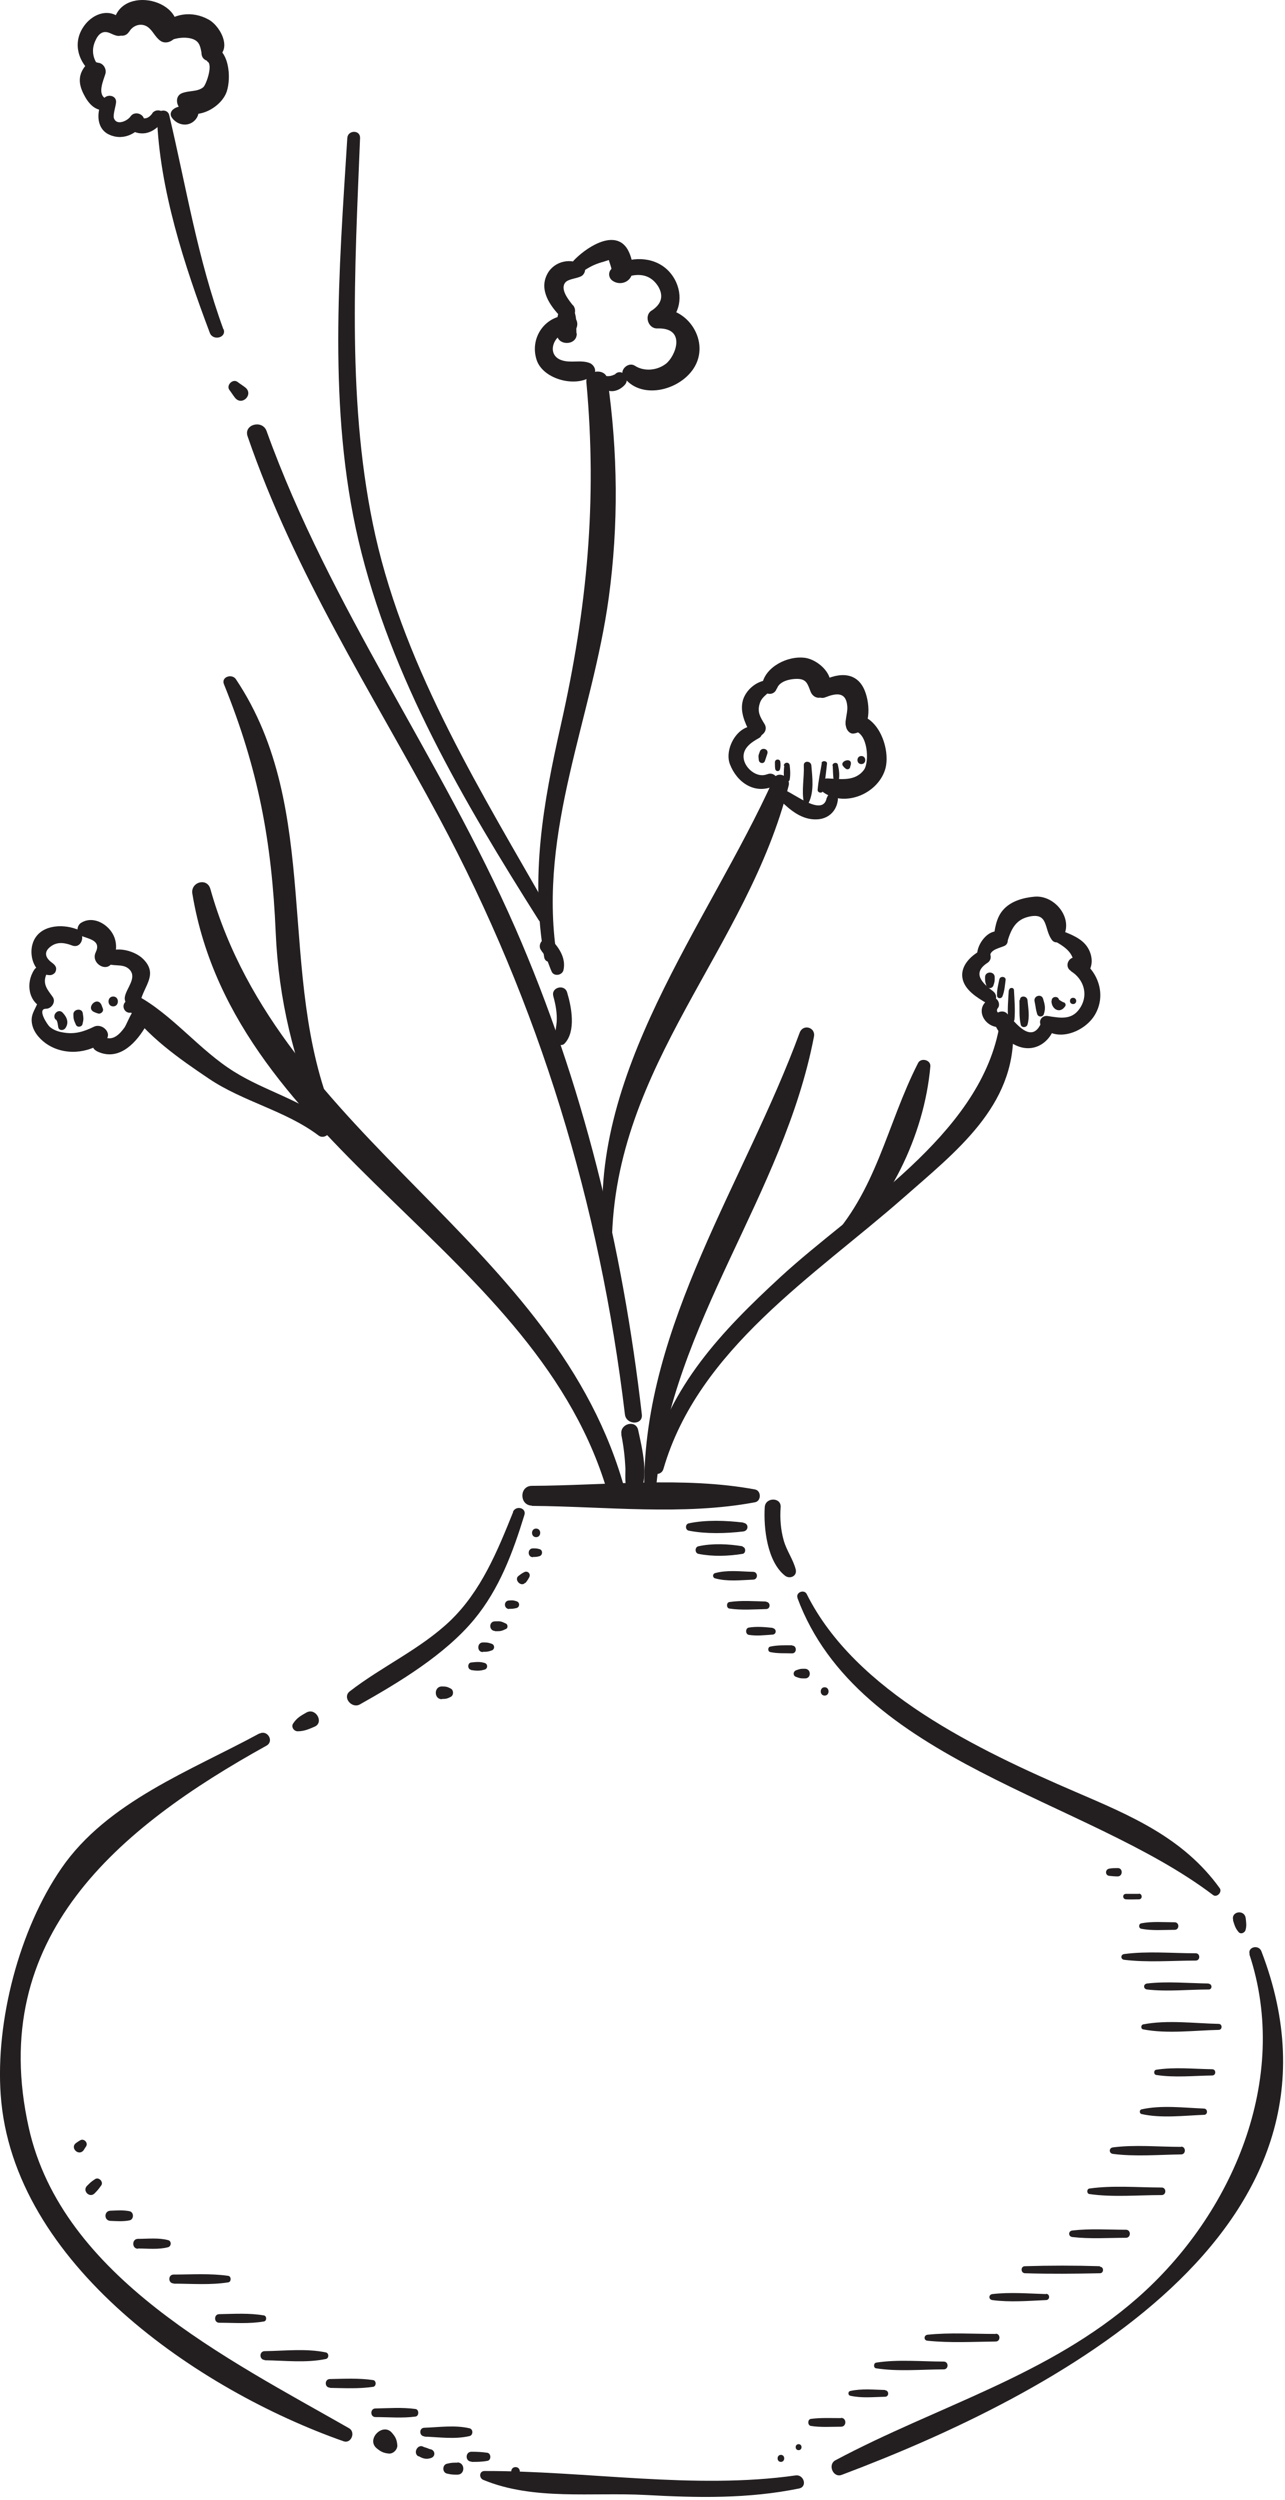 <svg fill="none" height="140" viewBox="0 0 72 140" width="72" xmlns="http://www.w3.org/2000/svg"><g fill="#231f20"><path d="m28.755 84.664c-.875 2.174-1.795 4.436-3.531 6.099-1.649 1.576-3.823 2.553-5.632 3.954-.423.336.117.978.569.73 2.203-1.24 4.771-2.787 6.405-4.757 1.415-1.707 2.174-3.764 2.816-5.851.131-.408-.481-.554-.642-.175z"/><path d="m17.17 95.899c-.336.19-.54.306-.744.613-.131.19.044.438.248.438.365 0 .627-.117.963-.263.525-.234.058-1.08-.467-.788z"/><path d="m14.543 97.066c-3.837 2.087-8.536 3.823-11.104 7.558-2.364 3.429-3.692 8.551-3.4 12.68.657 9.455 11.075 16.546 19.216 19.406.423.146.686-.511.306-.73-6.799-3.881-16.079-8.462-17.947-16.823-2.393-10.695 5.034-16.809 13.322-21.405.438-.248.044-.905-.394-.671z"/><path d="m21.109 137.104c.233.19.379.262.671.292.248.029.511-.234.481-.482-.029-.306-.102-.452-.292-.671-.511-.613-1.474.35-.861.861z"/><path d="m23.458 137.542c.248.146.438.189.7.102.277-.102.219-.467-.073-.496-.117-.044-.219-.088-.336-.117-.321-.219-.642.321-.306.525z"/><path d="m29.805 84.328c4.056.029 8.507.554 12.505-.204.35-.073.35-.642 0-.715-3.998-.744-8.448-.219-12.505-.204-.715 0-.715 1.094 0 1.109z"/><path d="m42.85 84.387c-.073 1.167.131 3.064 1.138 3.852.263.204.686.029.598-.35-.146-.569-.511-1.051-.671-1.62-.175-.613-.219-1.24-.175-1.868.044-.569-.861-.569-.89 0z"/><path d="m44.674 89.464c3.385 9.192 16.167 11.25 23.287 16.649.219.175.54-.161.379-.38-2.043-2.83-4.976-4.056-8.098-5.398-5.413-2.335-12.315-5.603-15.043-11.075-.146-.277-.627-.087-.511.219z"/><path d="m69.084 107.528c.087.277.131.452.321.671.117.131.321.044.379-.102.073-.248.044-.409.015-.671-.058-.526-.846-.394-.7.102z"/><path d="m70.004 109.439c2.305 6.96-.934 14.562-6.274 19.246-4.976 4.363-11.206 6.041-16.925 9.09-.438.234-.131.992.35.817 11.76-4.421 29.561-13.628 23.521-29.328-.161-.394-.788-.233-.656.175z"/><path d="m44.572 138.621c-5.661.803-11.717-.262-17.422-.248-.306 0-.321.394-.073.496 2.816 1.168 6.099.686 9.105.847 2.904.16 5.734.219 8.594-.365.481-.102.263-.803-.204-.73z"/><path d="m25.632 137.906c-.263 0-.336 0-.584.059-.277.058-.277.496 0 .554.263.059.321.059.584.059.438 0 .438-.672 0-.686z"/><path d="m35.044 83.54c-3.764-14.007-19.319-19.742-23.258-33.764-.19-.657-1.123-.379-1.007.277 2.393 14.416 19.464 19.917 23.331 33.749.175.598 1.094.35.934-.263z"/><path d="m18.702 62.486c-3.283-7.923-.584-17.13-5.486-24.454-.219-.321-.832-.131-.671.277 1.926 4.757 2.685 8.798 2.904 13.934.161 3.706 1.007 7.179 2.451 10.593.19.452 1.007.131.817-.35z"/><path d="m18.41 62.836c-1.59-1.255-3.575-1.751-5.282-2.816-1.955-1.211-3.458-3.196-5.457-4.275-.365-.19-.817.204-.584.584 1.065 1.649 3.006 2.991 4.611 4.071 1.926 1.299 4.304 1.795 6.143 3.181.423.321.992-.409.569-.744z"/><path d="m35.963 79.207c-1.08-9.382-3.298-18.56-7.091-27.241-4.202-9.572-10.374-17.947-13.934-27.825-.234-.657-1.299-.379-1.065.292 2.641 7.675 6.916 14.27 10.739 21.376 5.603 10.447 9.003 21.653 10.403 33.399.073.598 1.021.613.948 0z"/><path d="m13.712 21.675c-.131-.102-.277-.19-.408-.292-.263-.19-.642.19-.452.452.102.131.19.277.292.408.394.554 1.123-.175.569-.569z"/><path d="m12.515 18.435c-1.444-3.954-2.072-7.923-3.035-11.994-.088-.379-.7-.306-.686.088.146 4.085 1.532 8.317 2.962 12.111.175.467.948.277.773-.204z"/><path d="m19.46 7.726c-.467 7.441-1.094 15.218.627 22.543 1.809 7.704 5.909 14.635 10.097 21.259.263.408.89.044.657-.379-3.823-6.712-8.083-13.526-9.805-21.142-1.62-7.223-1.153-14.927-.861-22.28.015-.467-.686-.452-.715 0z"/><path d="m30.345 53.264c.321.35.379.744.569 1.153.131.277.584.204.657-.088.146-.627-.204-1.211-.627-1.649-.379-.394-.948.204-.584.584z"/><path d="m31.002 55.788c.131.467.219.948.19 1.43-.029.408-.146.7-.044 1.094.058.204.336.277.481.131.657-.686.394-2.057.146-2.874-.146-.481-.905-.277-.773.204z"/><path d="m34.285 69.606c.117-9.995 7.602-16.444 9.907-25.622.117-.496-.627-.861-.846-.365-3.677 8.156-10.564 16.575-9.484 25.972.029.263.423.277.423 0z"/><path d="m31.177 53.41c-1.021-6.916 2.014-13.22 2.933-19.946.554-4.085.511-8.142-.073-12.227-.102-.671-1.24-.511-1.182.161.613 6.668.044 12.665-1.43 19.202-1.007 4.465-1.707 8.448-.934 13.001.073.452.759.263.686-.19z"/><path d="m32.3 18.669c-.029-.496.058-1.036-.248-1.459-.161-.219-.438-.219-.598 0-.306.408-.233.963-.248 1.459-.029.715 1.138.715 1.109 0z"/><path d="m7.875 56.051c.219-.875.992-1.503.146-2.349-.511-.511-1.766-.817-2.232-.146-.058.073-.029.204.029.277.423.394 1.051.044 1.445.467.423.452-.175 1.036-.263 1.503-.117.569.744.817.875.248z"/><path d="m6.299 53.877c.277-.584.306-1.255-.117-1.78-.379-.481-1.08-.773-1.634-.423-.248.146-.306.598 0 .73.409.175 1.138.248.817.919-.306.627.642 1.182.934.554z"/><path d="m4.271 52.024c-.832-.306-2.072-.219-2.422.759-.263.715.073 1.809.948 1.824.117 0 .248-.073.306-.175.117-.263-.015-.394-.233-.554-.336-.263-.423-.584-.029-.875.365-.277.773-.219 1.196-.058.569.219.817-.7.248-.919z"/><path d="m1.922 54.3c-.496.744-.336 1.853.554 2.174-.102-.175-.204-.35-.306-.525-.088.452-.438.759-.394 1.255.044.511.379.919.773 1.211.992.715 2.393.613 3.327-.131.481-.379-.131-1.021-.613-.788-.569.277-1.08.438-1.722.321-.277-.044-.54-.131-.759-.321-.117-.102-.73-1.007-.204-1.007.306 0 .569-.379.379-.657-.292-.409-.584-.715-.365-1.255.161-.408-.452-.613-.671-.277z"/><path d="m5.395 58.852c1.167.598 2.13-.321 2.714-1.284.248-.423.452-.963.102-1.386-.292-.365-.759-.394-1.123-.131-.379.263-.058.832.365.613-.102.044-.379.73-.467.861-.248.35-.642.788-1.124.554-.511-.234-.963.511-.452.773z"/><path d="m42.981 43.357c-.554.233-1.24-.321-1.313-.89-.073-.569.438-.905.861-1.138.263-.146.204-.569-.087-.642-1.051-.233-1.882 1.211-1.547 2.101.394 1.036 1.401 1.722 2.481 1.226.452-.204.058-.846-.379-.657z"/><path d="m42.835 40.541c-.233-.379-.408-.657-.277-1.109.102-.379.336-.467.584-.744.219-.263 0-.642-.336-.569-.525.117-.992.54-1.167 1.05-.204.642.087 1.284.379 1.853.277.54 1.138.044.817-.481z"/><path d="m43.536 38.556c.131-.409.73-.54 1.109-.54.54 0 .598.263.773.715.131.336.511.467.788.204.89-.817-.219-1.984-1.124-2.101-.934-.117-2.203.496-2.378 1.488-.102.54.642.759.817.234z"/><path d="m46.235 39.052c.627-.248 1.182-.321 1.24.511.029.423-.19.832-.044 1.226.058.146.204.306.379.292 1.05-.117.948-1.663.642-2.408-.481-1.182-1.663-.978-2.568-.438-.409.248-.146 1.007.35.817z"/><path d="m47.811 40.935c.817.029.919 1.736.598 2.174-.496.671-1.313.511-2.043.482-.452-.015-.54.569-.219.788 1.196.832 3.006.087 3.443-1.27.35-1.109-.379-3.166-1.78-3.079-.569.029-.584.875 0 .89z"/><path d="m46.322 44.67c-.19 1.094-1.78-.204-2.32-.408-.306-.117-.525.321-.306.54.569.554 1.24 1.138 2.116 1.08.642-.044 1.08-.496 1.138-1.123.029-.35-.554-.423-.613-.088z"/><path d="m32.096 17.093c-.219-.277-.73-.89-.423-1.27.175-.219.686-.219.934-.379.161-.117.263-.394.073-.554-.642-.496-1.634-.277-2.014.452-.481.905.161 1.795.773 2.422.438.452 1.036-.204.671-.671z"/><path d="m32.622 15.225c.35-.248.686-.423 1.094-.54.044 0 .379-.131.408-.117-.029 0 .161.467.131.496-.204.204-.146.525.087.671.379.248.919.102 1.065-.365.146-.423-.058-1.153-.306-1.503-.759-1.051-2.349.073-2.962.73-.292.321.102.905.481.627z"/><path d="m35.292 15.459c.715-.175 1.24.029 1.59.584.306.525.19.963-.336 1.328-.481.248-.248 1.036.277 1.021 1.663-.058 1.036 1.561.481 1.984-.496.379-1.226.438-1.736.102-.365-.233-.89.248-.627.627.948 1.299 3.079.788 3.91-.452.992-1.488-.306-3.516-2.028-3.356.088.336.19.686.277 1.021.905-.496 1.211-1.561.788-2.51-.511-1.123-1.693-1.503-2.816-1.196-.54.146-.321.963.234.846z"/><path d="m34.431 20.974c-.146.073-.292.102-.438.088-.321 0-.438.379-.248.598.365.409.934.263 1.27-.117.336-.394-.219-.963-.569-.569z"/><path d="m31.877 17.662c-1.313-.029-2.218 1.24-1.809 2.495.365 1.109 2.276 1.59 3.152.861.263-.219.073-.584-.175-.686-.511-.204-1.08.029-1.62-.175-.861-.336-.365-1.532.452-1.532.627 0 .627-.949 0-.963z"/><path d="m36.765 83.263c.89-9.222 7.135-16.327 8.842-25.213.102-.525-.613-.73-.802-.219-3.05 8.302-8.725 16.342-8.711 25.432 0 .438.642.423.686 0z"/><path d="m37.174 82.256c1.941-6.697 8.448-10.797 13.438-15.175 2.933-2.583 6.274-5.121 6.157-9.353 0-.438-.715-.569-.802-.102-1.167 5.997-7.996 9.98-12.227 13.876-3.327 3.064-6.201 6.099-7.339 10.549-.131.496.627.7.773.204z"/><path d="m46.789 70.204c2.991-2.466 5.005-6.639 5.34-10.491.029-.365-.525-.496-.686-.19-1.78 3.487-2.32 7.223-5.165 10.155-.336.35.161.817.525.525z"/><path d="m34.81 80.33c.131.642.204 1.269.233 1.926 0 .511-.058.948.19 1.401.131.234.423.175.554 0 .627-.861.175-2.612-.029-3.575-.131-.613-1.065-.35-.934.263z"/><path d="m55.646 55.511c-.613-.452-1.196-1.021-.321-1.59.423-.277.058-.934-.394-.686-.54.292-1.109.846-1.007 1.518s.817 1.109 1.342 1.415c.438.248.759-.365.379-.657z"/><path d="m55.471 53.556c0-.394.569-.467.832-.598.204-.117.19-.365.073-.511-.671-.846-1.722.336-1.62 1.123.058.438.715.481.715 0z"/><path d="m56.449 52.71c.219-.7.467-1.226 1.24-1.386 1.065-.219.802.686 1.24 1.299.146.204.394.19.54 0 .802-1.08-.336-2.539-1.532-2.408-.613.058-1.299.248-1.722.73-.409.452-.481 1.094-.554 1.678-.058.467.671.525.802.102z"/><path d="m59.192 52.753c.671.394 1.021.715 1.007 1.532 0 .35.438.525.671.277.408-.409.365-1.036.073-1.503-.321-.511-.948-.744-1.488-.948-.379-.146-.598.438-.263.642z"/><path d="m60.009 54.388c.686.423.978 1.255.554 1.984-.452.773-1.109.642-1.853.525-.336-.058-.584.306-.336.584.846.934 2.422.292 2.977-.657.671-1.138.161-2.524-.934-3.152-.452-.263-.861.423-.409.7z"/><path d="m58.316 57.335c-.54 1.138-1.43-.073-1.882-.569-.248-.277-.759-.058-.744.306.044.744.963 1.488 1.663 1.605.759.131 1.415-.35 1.678-1.021.161-.408-.54-.715-.73-.306z"/><path d="m56.055 56.795c-.219-.102-.248-.233-.117-.379.131-.234-.087-.642-.394-.511-1.051.438-.409 1.751.598 1.605.409-.058.321-.759-.102-.73z"/><path d="m8.546 6.339c-.423.554-.642.117-1.109.277-.146.058-.19.102-.233.263-.044.161.029.365.175.438.73.379 1.357.015 1.809-.598.292-.394-.365-.759-.657-.379z"/><path d="m7.306 6.529c-.161.233-.759.525-.919.102-.073-.19.102-.686.117-.905.029-.394-.511-.482-.7-.19-.409.627-.452 1.649.306 1.999.7.336 1.488.029 1.897-.598.292-.438-.409-.832-.7-.409z"/><path d="m5.964 5.537c-.554-.219-.161-1.051-.058-1.401.073-.248-.088-.554-.35-.613-.044 0-.088-.015-.131-.029-.204-.044-.452 0-.613.161-.438.511-.423 1.021-.131 1.605.248.496.598.934 1.182.919.409 0 .438-.525.088-.671z"/><path d="m5.526 3.698c-.336-.423-.409-.919-.19-1.401.161-.379.409-.613.803-.452.277.117.642.336.832-.058.073-.161.102-.35 0-.496-.642-.934-1.766-.613-2.32.248-.584.905-.263 1.955.554 2.597.248.19.481-.204.321-.409z"/><path d="m7.233 1.787c.204-.365.657-.525 1.021-.292.306.204.423.569.73.788.321.233.817 0 .905-.365.525-2.072-3.487-2.845-3.546-.379 0 .467.657.642.89.233z"/><path d="m9.509 2.283c.336-.161.817-.219 1.182-.131.452.117.525.379.598.802.044.263.365.409.613.35 1.211-.306.54-1.78-.204-2.203-.934-.525-2.057-.365-2.758.438-.365.423.088 1.007.584.759z"/><path d="m11.596 3.436c.365.117-.029 1.284-.204 1.445-.321.277-.832.175-1.226.35-.336.161-.292.584-.102.817.029.029.263-.131-.044-.073-.117.029-.19.058-.292.131-.146.102-.219.292-.117.452.248.394.803.569 1.211.263.481-.365.336-.978.073-1.415-.277.204-.554.423-.817.627.773.832 2.305.044 2.626-.905.263-.788.146-2.393-.861-2.583-.554-.102-.788.671-.234.861z"/><path d="m41.653 85.262c-.978-.117-2.101-.161-3.064.044-.204.044-.204.365 0 .409.963.19 2.087.161 3.064.044.306-.044.306-.452 0-.481z"/><path d="m41.61 86.59c-.788-.131-1.693-.175-2.481 0-.204.044-.204.379 0 .423.788.161 1.693.131 2.481 0 .19-.029.19-.365 0-.394z"/><path d="m42.193 88.02c-.7-.015-1.444-.117-2.13.073-.146.044-.146.248 0 .292.686.19 1.43.102 2.13.073.292 0 .292-.438 0-.438z"/><path d="m42.923 89.683c-.686-.015-1.372-.073-2.057.029-.175.029-.175.336 0 .365.686.102 1.372.044 2.057.029.263 0 .263-.394 0-.408z"/><path d="m43.288 91.157c-.452-.044-.875-.087-1.328-.015-.204.029-.204.379 0 .409.452.073.875.015 1.328-.015.233-.015.233-.336 0-.365z"/><path d="m44.382 92.135c-.409 0-.817-.015-1.226.073-.146.029-.146.277 0 .306.409.088.817.058 1.226.073.277 0 .277-.438 0-.438z"/><path d="m45.111 93.448c-.263 0-.263 0-.511.088-.175.073-.175.306 0 .365.248.088.234.088.511.088.35 0 .35-.525 0-.54z"/><path d="m46.206 94.951c.292 0 .292-.467 0-.467-.292 0-.292.467 0 .467z"/><path d="m62.621 104.61c-.146 0-.306 0-.452.029-.263.029-.263.394 0 .408.146.015.306.03.452.03.306 0 .306-.482 0-.467z"/><path d="m63.817 106.054c-.248 0-.481 0-.73 0-.204 0-.204.292 0 .307.248.014.481 0 .73 0 .204 0 .204-.307 0-.321z"/><path d="m65.816 107.645c-.613 0-1.255-.059-1.868.058-.161.029-.161.277 0 .306.613.117 1.255.059 1.868.059.277 0 .277-.423 0-.423z"/><path d="m66.998 109.381c-1.328 0-2.699-.131-4.013.044-.204.029-.204.292 0 .321 1.313.16 2.685.044 4.013.044.263 0 .263-.409 0-.409z"/><path d="m67.727 111.074c-1.138-.015-2.334-.132-3.458 0-.219.029-.219.306 0 .335 1.138.131 2.32 0 3.458 0 .204 0 .204-.306 0-.321z"/><path d="m68.282 113.335c-1.357-.029-2.889-.233-4.231.029-.131.03-.146.248 0 .278 1.342.262 2.874.058 4.231.029.219 0 .219-.336 0-.336z"/><path d="m67.917 115.874c-1.036-.015-2.116-.131-3.137.029-.146.029-.146.263 0 .292 1.021.16 2.116.044 3.137.029.234 0 .234-.35 0-.35z"/><path d="m67.465 118.077c-1.123-.044-2.393-.204-3.502.044-.131.029-.131.233 0 .263 1.109.248 2.378.087 3.502.043.219 0 .219-.335 0-.35z"/><path d="m66.181 120.222c-1.255 0-2.583-.131-3.823.029-.234.029-.234.336 0 .365 1.255.161 2.568.044 3.823.029.277 0 .277-.437 0-.437z"/><path d="m65.087 122.498c-1.328 0-2.743-.131-4.056.059-.146.029-.146.277 0 .306 1.313.19 2.728.058 4.056.058.277 0 .277-.423 0-.423z"/><path d="m63.087 124.862c-.992 0-2.028-.073-3.006.044-.234.029-.234.335 0 .365.992.116 2.014.043 3.006.043.292 0 .292-.452 0-.452z"/><path d="m61.629 126.905c-1.401-.044-2.801-.044-4.202 0-.248 0-.248.379 0 .394 1.401.044 2.801.029 4.202 0 .233 0 .233-.365 0-.365z"/><path d="m58.608 128.466c-.992-.029-2.014-.117-3.006 0-.219.029-.219.306 0 .336.992.131 2.014.043 3.006 0 .233 0 .233-.351 0-.351z"/><path d="m55.792 130.698c-1.269 0-2.568-.087-3.823.044-.219.029-.219.321 0 .336 1.269.131 2.553.058 3.823.044.277 0 .277-.438 0-.438z"/><path d="m52.874 132.245c-1.24 0-2.553-.131-3.779.058-.161.03-.161.307 0 .321 1.226.19 2.539.059 3.779.059.292 0 .292-.438 0-.438z"/><path d="m49.591 133.836c-.642-.015-1.313-.088-1.955.058-.131.029-.131.233 0 .263.642.145 1.299.072 1.955.058.233 0 .233-.35 0-.365z"/><path d="m47.125 135.411c-.569 0-1.138-.029-1.693.044-.19.029-.19.365 0 .394.554.088 1.138.044 1.693.044.321 0 .321-.496 0-.496z"/><path d="m44.747 137.206c.219 0 .219-.336 0-.336-.219 0-.219.336 0 .336z"/><path d="m43.755 137.863c.248 0 .248-.394 0-.394-.248 0-.248.394 0 .394z"/><path d="m6.183 124.366c.365.015.715.044 1.08-.029.248-.059.248-.453 0-.511-.365-.073-.7-.044-1.08-.029-.365.015-.365.554 0 .569z"/><path d="m7.729 125.913c.554 0 1.153.072 1.693-.073.19-.059.19-.351 0-.394-.54-.146-1.138-.073-1.693-.073-.35 0-.35.554 0 .554z"/><path d="m9.728 127.882c1.021 0 2.043.088 3.064-.073.175-.029.175-.335 0-.364-1.007-.146-2.043-.073-3.064-.073-.321 0-.321.496 0 .496z"/><path d="m12.282 130.071c.846 0 1.678.073 2.51-.073.161-.029.161-.306 0-.336-.832-.145-1.663-.087-2.51-.072-.306 0-.306.481 0 .481z"/><path d="m14.835 132.172c1.123.015 2.32.161 3.429-.073.175-.044.175-.321 0-.365-1.109-.233-2.305-.087-3.429-.073-.321 0-.321.482 0 .497z"/><path d="m18.483 133.719c.817.014 1.62.058 2.422-.059.19-.029.19-.35 0-.379-.802-.117-1.605-.073-2.422-.058-.306 0-.306.481 0 .481z"/><path d="m21.036 135.353c.744 0 1.503.073 2.247-.029.204-.029.204-.394 0-.423-.744-.103-1.503-.044-2.247-.03-.306 0-.306.482 0 .482z"/><path d="m23.779 136.447c.832.029 1.707.161 2.524-.029.219-.044.219-.394 0-.438-.817-.189-1.692-.058-2.524-.029-.306 0-.306.467 0 .482z"/><path d="m26.42 137.863c.306 0 .584 0 .89-.059.219-.029.219-.408 0-.452-.306-.044-.584-.058-.89-.058-.365 0-.365.554 0 .554z"/><path d="m28.886 138.651c.321 0 .321-.497 0-.497s-.321.497 0 .497z"/><path d="m5.293 122.834c.19-.19.219-.234.379-.452.146-.205-.146-.497-.35-.351-.219.146-.263.19-.452.38-.263.277.146.686.423.423z"/><path d="m4.694 120.397s.088-.146.131-.204c.131-.204-.131-.467-.336-.336-.073.044-.146.088-.204.132-.409.262.131.802.409.408z"/><path d="m26.391 93.521c.292.044.496.058.773-.029.175-.058.175-.306 0-.365-.277-.088-.496-.058-.773-.029-.204.029-.204.379 0 .408z"/><path d="m27.062 92.499c.233 0 .263 0 .481-.073.19-.058.19-.321 0-.379-.219-.073-.248-.073-.481-.073-.35 0-.35.554 0 .54z"/><path d="m27.733 91.347c.321 0 .35 0 .627-.131.102-.044.102-.234 0-.292-.277-.131-.306-.146-.627-.131-.35 0-.35.525 0 .54z"/><path d="m28.521 90.092c.204 0 .219 0 .423-.044.19-.058.19-.321 0-.379-.19-.058-.204-.058-.423-.044-.306.015-.306.452 0 .481z"/><path d="m29.441 88.647c.102-.131.146-.19.219-.336.087-.175-.088-.365-.277-.277-.146.073-.204.117-.336.219-.263.219.161.642.379.379z"/><path d="m29.864 87.188c.161 0 .204 0.0.365-.044.19-.058.19-.35 0-.394-.146-.044-.204-.044-.365-.044-.321 0-.321.496 0 .496z"/><path d="m30.039 86.079c.306 0 .306-.481 0-.481-.306 0-.306.481 0 .481z"/><path d="m24.757 95.14c.219 0 .306-.015.496-.117.175-.087.175-.379 0-.467-.19-.102-.277-.117-.496-.117-.452 0-.452.715 0 .715z"/><path d="m55.194 54.723c0 .234 0 .248.073.467.073.19.321.19.394 0 .073-.219.073-.234.073-.467 0-.35-.54-.35-.54 0z"/><path d="m55.996 54.825c-.058.306-.146.598-.131.919 0 .19.248.204.306.044.117-.292.131-.598.175-.905.029-.204-.306-.248-.35-.044z"/><path d="m56.522 55.453c-.029.54-.088 1.094-.029 1.634.015.219.321.219.35 0 .044-.54 0-1.094-.029-1.634 0-.175-.263-.175-.277 0z"/><path d="m57.12 56.007c.015.467-.029.919.073 1.372.044.19.321.175.379 0 .131-.452.044-.905 0-1.372-.029-.263-.438-.277-.423 0z"/><path d="m57.966 56.066c.073.336.058.423.146.715.058.19.321.19.379 0 .102-.321.058-.511-.044-.846-.088-.306-.54-.175-.481.131z"/><path d="m58.914 56.051c0 .467.481.744.773.292.058-.087-.015-.219-.117-.219-.073-.044-.161-.088-.234-.146-.058-.234-.423-.175-.408.058z"/><path d="m60.126 56.226c.234 0 .234-.35 0-.35-.233 0-.233.35 0 .35z"/><path d="m42.573 42.087c-.087.248-.087.204-.058.467.015.204.292.248.35.044.044-.131.087-.263.131-.394.087-.277-.336-.379-.423-.117z"/><path d="m43.419 42.686c0 .117 0 .248.015.365.029.175.248.175.277 0 .029-.117.029-.248.015-.365 0-.204-.306-.204-.306 0z"/><path d="m43.944 42.875c-.029.277-.044.496 0 .773.029.161.292.161.306 0 .044-.277.029-.496 0-.773-.015-.219-.306-.219-.336 0z"/><path d="m45.038 42.875c.029.671-.131 1.401 0 2.043.029.117.219.146.277.029.306-.627.204-1.401.146-2.087-.029-.263-.438-.277-.423 0z"/><path d="m46.045 42.744c-.087.496-.19.992-.233 1.488 0 .175.263.219.306.044.117-.481.161-.992.219-1.503.029-.175-.277-.204-.306-.044z"/><path d="m46.658 42.875c.015.292.015.569.058.861.015.146.248.131.277 0 .058-.321.029-.584-.044-.905-.029-.175-.306-.131-.306.044z"/><path d="m47.271 42.948s.073.058.102.088c.087.073.219.058.263-.073 0-.044.015-.073.029-.117.131-.511-.744-.204-.379.102z"/><path d="m48.263 42.788c.292 0 .292-.452 0-.452-.292 0-.292.452 0 .452z"/><path d="m3.133 57.087c.102.117.102.292.131.438.044.204.292.19.394.058.219-.306.102-.613-.146-.875-.248-.263-.627.131-.394.394z"/><path d="m4.111 56.795c0 .277.029.336.146.598.073.161.336.117.365-.044.073-.277.058-.336.015-.613-.044-.306-.54-.233-.525.073z"/><path d="m5.322 56.693s.102.044.161.058c.161.058.35-.117.277-.277-.015-.058-.044-.102-.058-.161-.233-.613-.978.175-.379.379z"/><path d="m6.343 56.357c.35 0 .35-.554 0-.554-.35 0-.35.554 0 .554z"/></g></svg>